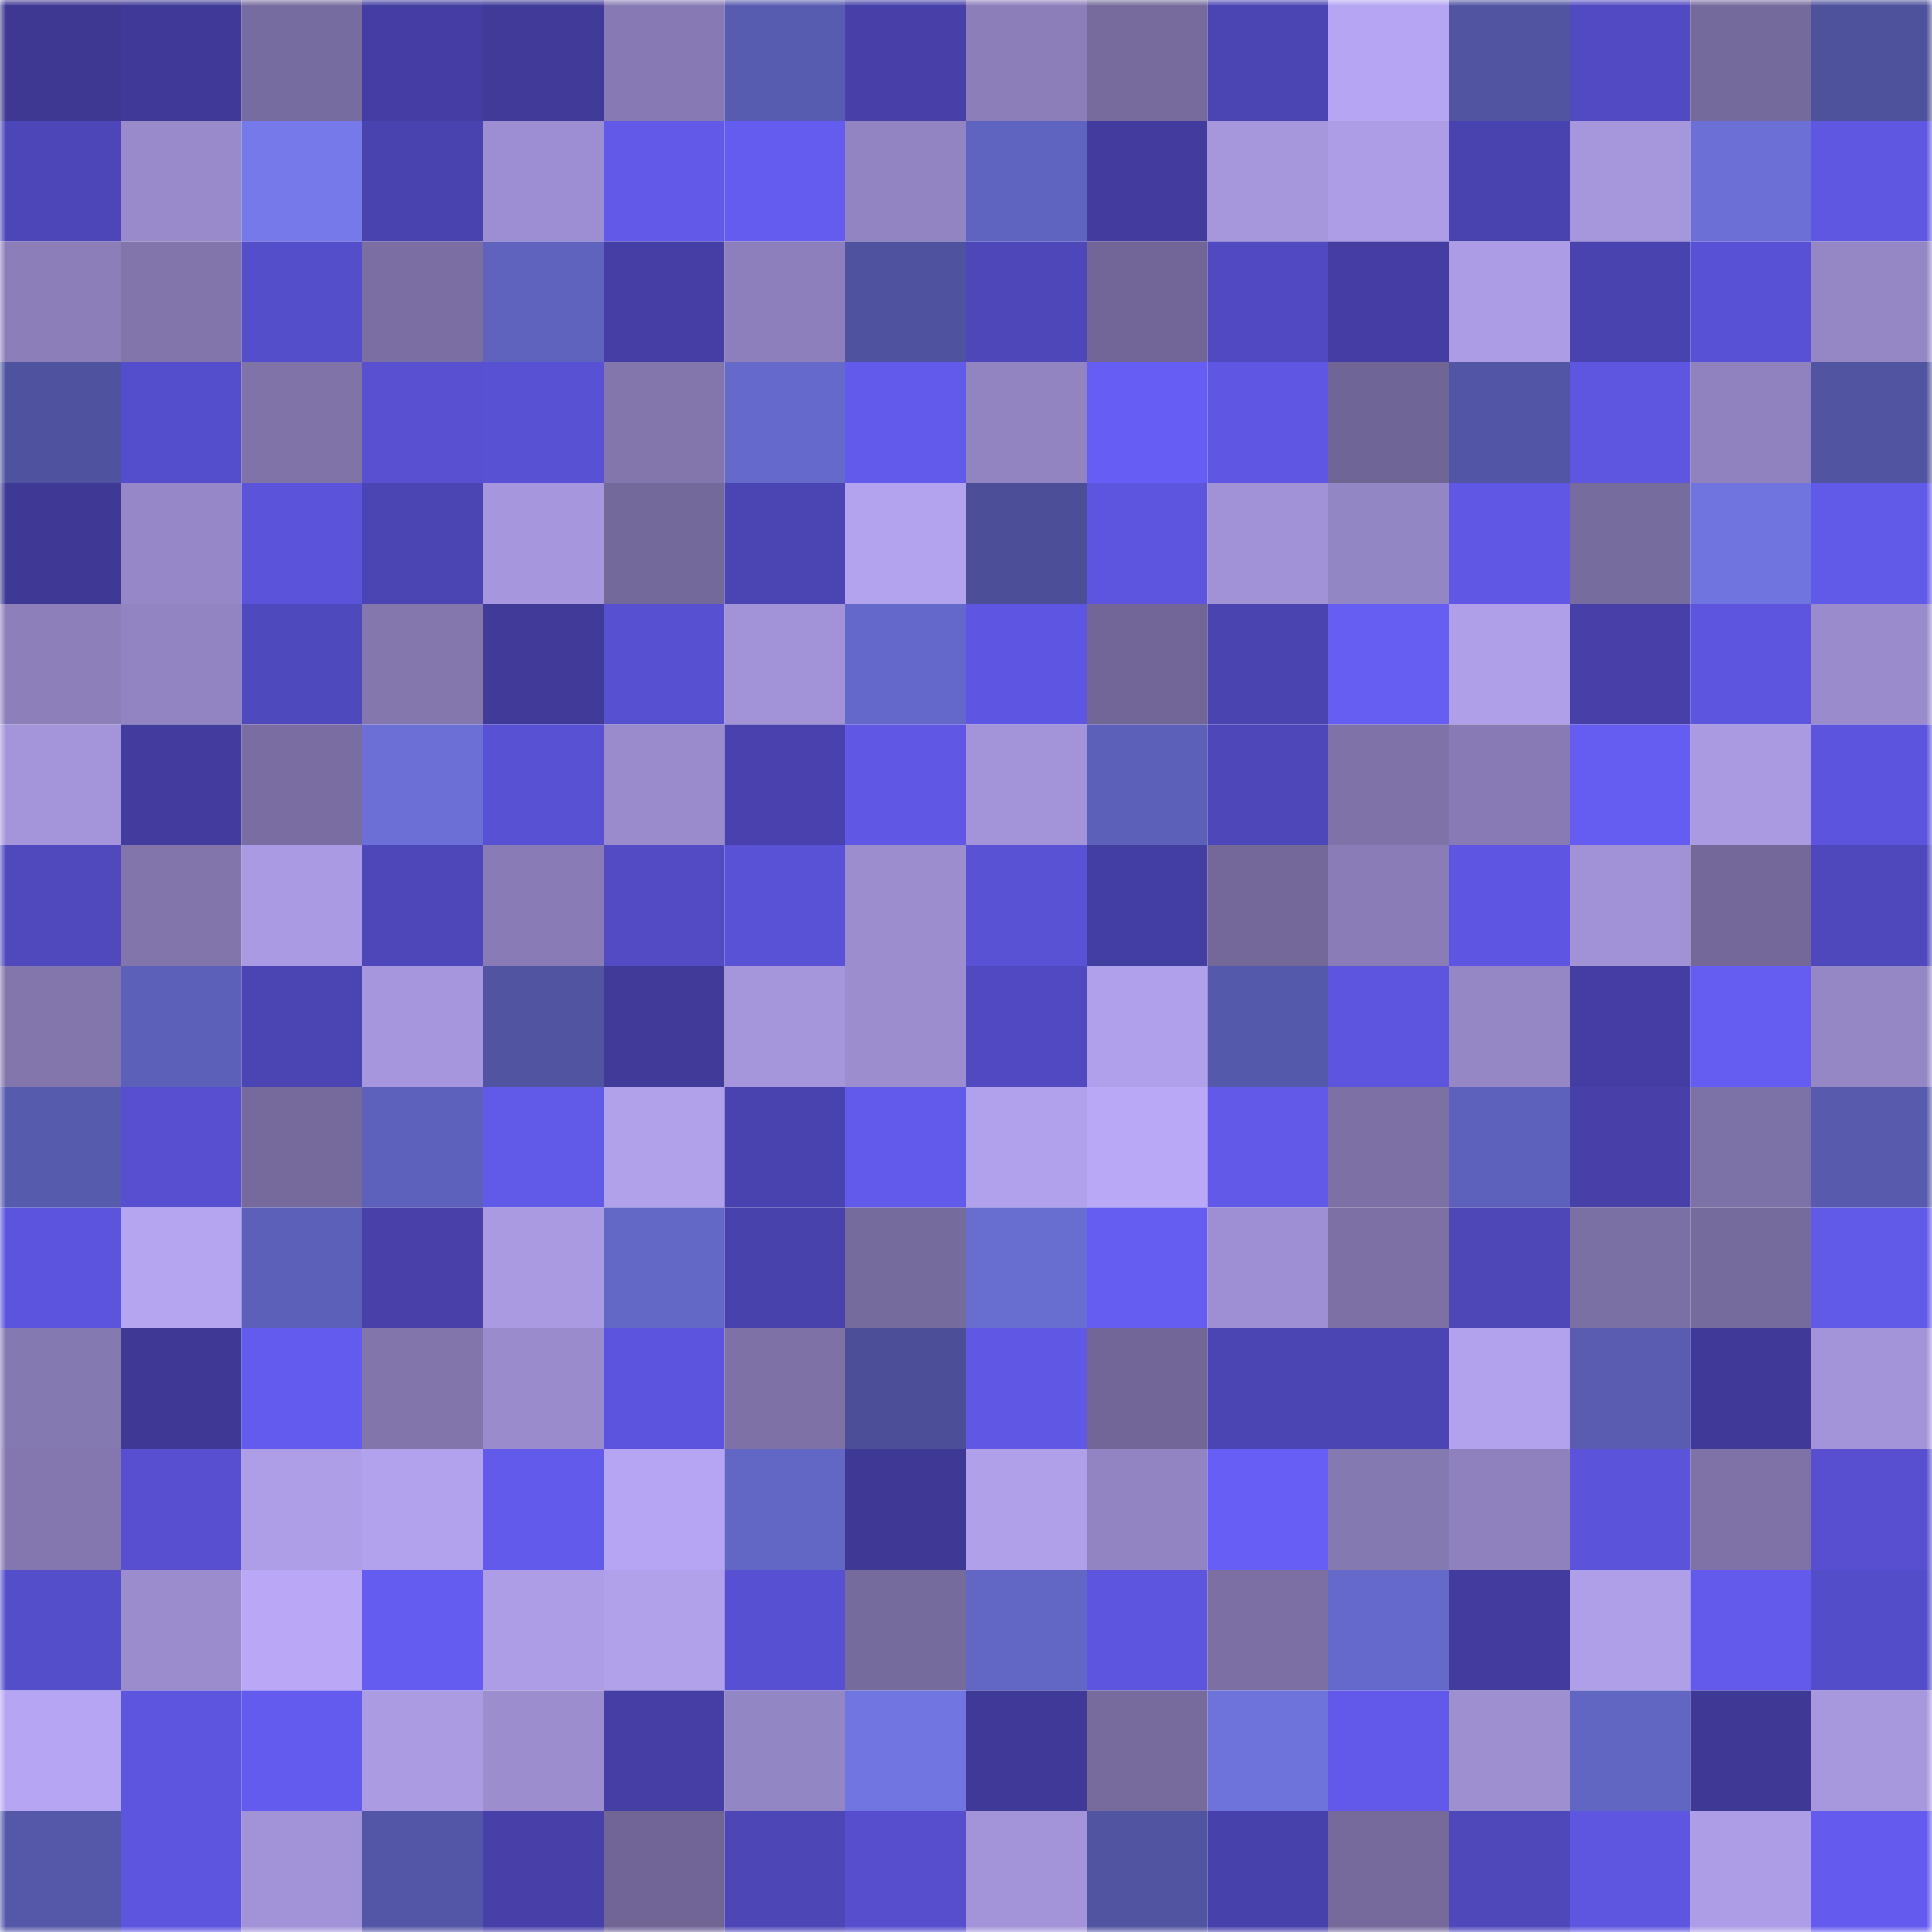 <svg viewBox="0 0 160 160" fill="none" role="img" xmlns="http://www.w3.org/2000/svg" width="240" height="240" name="farcaster%2Clucko"><mask id="373512011" mask-type="alpha" maskUnits="userSpaceOnUse" x="0" y="0" width="160" height="160"><rect width="160" height="160" fill="#FFFFFF"></rect></mask><g mask="url(#373512011)"><rect x="0" y="0" width="10" height="10" fill="#3e3893"></rect><rect x="10" y="0" width="10" height="10" fill="#3f3a98"></rect><rect x="20" y="0" width="10" height="10" fill="#776c9f"></rect><rect x="30" y="0" width="10" height="10" fill="#443ea3"></rect><rect x="40" y="0" width="10" height="10" fill="#403a99"></rect><rect x="50" y="0" width="10" height="10" fill="#877ab4"></rect><rect x="60" y="0" width="10" height="10" fill="#585cb0"></rect><rect x="70" y="0" width="10" height="10" fill="#4640a8"></rect><rect x="80" y="0" width="10" height="10" fill="#8c7eb9"></rect><rect x="90" y="0" width="10" height="10" fill="#766b9c"></rect><rect x="100" y="0" width="10" height="10" fill="#4b45b3"></rect><rect x="110" y="0" width="10" height="10" fill="#b6a5f2"></rect><rect x="120" y="0" width="10" height="10" fill="#5154a1"></rect><rect x="130" y="0" width="10" height="10" fill="#514ac1"></rect><rect x="140" y="0" width="10" height="10" fill="#756a9c"></rect><rect x="150" y="0" width="10" height="10" fill="#4e519b"></rect><rect x="0" y="10" width="10" height="10" fill="#4d46b8"></rect><rect x="10" y="10" width="10" height="10" fill="#998acb"></rect><rect x="20" y="10" width="10" height="10" fill="#7579e9"></rect><rect x="30" y="10" width="10" height="10" fill="#4943af"></rect><rect x="40" y="10" width="10" height="10" fill="#9d8ed1"></rect><rect x="50" y="10" width="10" height="10" fill="#6259e9"></rect><rect x="60" y="10" width="10" height="10" fill="#645bef"></rect><rect x="70" y="10" width="10" height="10" fill="#9284c2"></rect><rect x="80" y="10" width="10" height="10" fill="#6064c1"></rect><rect x="90" y="10" width="10" height="10" fill="#423c9e"></rect><rect x="100" y="10" width="10" height="10" fill="#a696dc"></rect><rect x="110" y="10" width="10" height="10" fill="#ad9de6"></rect><rect x="120" y="10" width="10" height="10" fill="#4943af"></rect><rect x="130" y="10" width="10" height="10" fill="#a696dc"></rect><rect x="140" y="10" width="10" height="10" fill="#6b6fd6"></rect><rect x="150" y="10" width="10" height="10" fill="#5f57e2"></rect><rect x="0" y="20" width="10" height="10" fill="#8b7eb9"></rect><rect x="10" y="20" width="10" height="10" fill="#8175ac"></rect><rect x="20" y="20" width="10" height="10" fill="#554ecb"></rect><rect x="30" y="20" width="10" height="10" fill="#7a6ea2"></rect><rect x="40" y="20" width="10" height="10" fill="#5f63bd"></rect><rect x="50" y="20" width="10" height="10" fill="#453fa5"></rect><rect x="60" y="20" width="10" height="10" fill="#8c7fbb"></rect><rect x="70" y="20" width="10" height="10" fill="#4f529e"></rect><rect x="80" y="20" width="10" height="10" fill="#4e47ba"></rect><rect x="90" y="20" width="10" height="10" fill="#716696"></rect><rect x="100" y="20" width="10" height="10" fill="#5049c0"></rect><rect x="110" y="20" width="10" height="10" fill="#443ea3"></rect><rect x="120" y="20" width="10" height="10" fill="#ac9ce5"></rect><rect x="130" y="20" width="10" height="10" fill="#4943af"></rect><rect x="140" y="20" width="10" height="10" fill="#5951d5"></rect><rect x="150" y="20" width="10" height="10" fill="#9587c5"></rect><rect x="0" y="30" width="10" height="10" fill="#4f539f"></rect><rect x="10" y="30" width="10" height="10" fill="#554ecc"></rect><rect x="20" y="30" width="10" height="10" fill="#7f73a8"></rect><rect x="30" y="30" width="10" height="10" fill="#5850d1"></rect><rect x="40" y="30" width="10" height="10" fill="#5951d4"></rect><rect x="50" y="30" width="10" height="10" fill="#8276ad"></rect><rect x="60" y="30" width="10" height="10" fill="#6569ca"></rect><rect x="70" y="30" width="10" height="10" fill="#625aeb"></rect><rect x="80" y="30" width="10" height="10" fill="#9184c1"></rect><rect x="90" y="30" width="10" height="10" fill="#665df4"></rect><rect x="100" y="30" width="10" height="10" fill="#5f57e3"></rect><rect x="110" y="30" width="10" height="10" fill="#706695"></rect><rect x="120" y="30" width="10" height="10" fill="#5255a4"></rect><rect x="130" y="30" width="10" height="10" fill="#5e56e0"></rect><rect x="140" y="30" width="10" height="10" fill="#9082bf"></rect><rect x="150" y="30" width="10" height="10" fill="#5154a1"></rect><rect x="0" y="40" width="10" height="10" fill="#3e3994"></rect><rect x="10" y="40" width="10" height="10" fill="#9688c8"></rect><rect x="20" y="40" width="10" height="10" fill="#5b53d9"></rect><rect x="30" y="40" width="10" height="10" fill="#4b44b3"></rect><rect x="40" y="40" width="10" height="10" fill="#a696dd"></rect><rect x="50" y="40" width="10" height="10" fill="#74699b"></rect><rect x="60" y="40" width="10" height="10" fill="#4b45b4"></rect><rect x="70" y="40" width="10" height="10" fill="#b3a2ee"></rect><rect x="80" y="40" width="10" height="10" fill="#4c4f97"></rect><rect x="90" y="40" width="10" height="10" fill="#5d55de"></rect><rect x="100" y="40" width="10" height="10" fill="#a191d5"></rect><rect x="110" y="40" width="10" height="10" fill="#9386c4"></rect><rect x="120" y="40" width="10" height="10" fill="#6058e5"></rect><rect x="130" y="40" width="10" height="10" fill="#776c9e"></rect><rect x="140" y="40" width="10" height="10" fill="#7074df"></rect><rect x="150" y="40" width="10" height="10" fill="#6159e8"></rect><rect x="0" y="50" width="10" height="10" fill="#8c7fba"></rect><rect x="10" y="50" width="10" height="10" fill="#9284c2"></rect><rect x="20" y="50" width="10" height="10" fill="#4f49be"></rect><rect x="30" y="50" width="10" height="10" fill="#8377ae"></rect><rect x="40" y="50" width="10" height="10" fill="#403a99"></rect><rect x="50" y="50" width="10" height="10" fill="#5750d0"></rect><rect x="60" y="50" width="10" height="10" fill="#a293d7"></rect><rect x="70" y="50" width="10" height="10" fill="#6468c8"></rect><rect x="80" y="50" width="10" height="10" fill="#5e56e2"></rect><rect x="90" y="50" width="10" height="10" fill="#716696"></rect><rect x="100" y="50" width="10" height="10" fill="#4a44b1"></rect><rect x="110" y="50" width="10" height="10" fill="#665df3"></rect><rect x="120" y="50" width="10" height="10" fill="#af9ee8"></rect><rect x="130" y="50" width="10" height="10" fill="#4740a9"></rect><rect x="140" y="50" width="10" height="10" fill="#5d55de"></rect><rect x="150" y="50" width="10" height="10" fill="#998bcc"></rect><rect x="0" y="60" width="10" height="10" fill="#a495da"></rect><rect x="10" y="60" width="10" height="10" fill="#423c9e"></rect><rect x="20" y="60" width="10" height="10" fill="#796da1"></rect><rect x="30" y="60" width="10" height="10" fill="#6b6fd6"></rect><rect x="40" y="60" width="10" height="10" fill="#5851d3"></rect><rect x="50" y="60" width="10" height="10" fill="#9a8bcc"></rect><rect x="60" y="60" width="10" height="10" fill="#4942ae"></rect><rect x="70" y="60" width="10" height="10" fill="#6058e5"></rect><rect x="80" y="60" width="10" height="10" fill="#a393d8"></rect><rect x="90" y="60" width="10" height="10" fill="#5c60b9"></rect><rect x="100" y="60" width="10" height="10" fill="#4e47ba"></rect><rect x="110" y="60" width="10" height="10" fill="#7e72a8"></rect><rect x="120" y="60" width="10" height="10" fill="#887bb5"></rect><rect x="130" y="60" width="10" height="10" fill="#655df2"></rect><rect x="140" y="60" width="10" height="10" fill="#aa9ae2"></rect><rect x="150" y="60" width="10" height="10" fill="#5c54dc"></rect><rect x="0" y="70" width="10" height="10" fill="#5049be"></rect><rect x="10" y="70" width="10" height="10" fill="#8175ac"></rect><rect x="20" y="70" width="10" height="10" fill="#aa9ae3"></rect><rect x="30" y="70" width="10" height="10" fill="#4d47b9"></rect><rect x="40" y="70" width="10" height="10" fill="#897cb6"></rect><rect x="50" y="70" width="10" height="10" fill="#524bc4"></rect><rect x="60" y="70" width="10" height="10" fill="#5a52d6"></rect><rect x="70" y="70" width="10" height="10" fill="#9c8dcf"></rect><rect x="80" y="70" width="10" height="10" fill="#5952d5"></rect><rect x="90" y="70" width="10" height="10" fill="#433ea1"></rect><rect x="100" y="70" width="10" height="10" fill="#736898"></rect><rect x="110" y="70" width="10" height="10" fill="#8a7db7"></rect><rect x="120" y="70" width="10" height="10" fill="#5e56e2"></rect><rect x="130" y="70" width="10" height="10" fill="#a192d6"></rect><rect x="140" y="70" width="10" height="10" fill="#736898"></rect><rect x="150" y="70" width="10" height="10" fill="#4f48bd"></rect><rect x="0" y="80" width="10" height="10" fill="#8276ad"></rect><rect x="10" y="80" width="10" height="10" fill="#5c60b9"></rect><rect x="20" y="80" width="10" height="10" fill="#4b44b3"></rect><rect x="30" y="80" width="10" height="10" fill="#a696dd"></rect><rect x="40" y="80" width="10" height="10" fill="#5054a1"></rect><rect x="50" y="80" width="10" height="10" fill="#403b99"></rect><rect x="60" y="80" width="10" height="10" fill="#a595db"></rect><rect x="70" y="80" width="10" height="10" fill="#9c8dcf"></rect><rect x="80" y="80" width="10" height="10" fill="#5049bf"></rect><rect x="90" y="80" width="10" height="10" fill="#b09fea"></rect><rect x="100" y="80" width="10" height="10" fill="#5559ab"></rect><rect x="110" y="80" width="10" height="10" fill="#5d55de"></rect><rect x="120" y="80" width="10" height="10" fill="#9587c5"></rect><rect x="130" y="80" width="10" height="10" fill="#443ea2"></rect><rect x="140" y="80" width="10" height="10" fill="#655df2"></rect><rect x="150" y="80" width="10" height="10" fill="#9587c5"></rect><rect x="0" y="90" width="10" height="10" fill="#575bae"></rect><rect x="10" y="90" width="10" height="10" fill="#574fcf"></rect><rect x="20" y="90" width="10" height="10" fill="#756a9b"></rect><rect x="30" y="90" width="10" height="10" fill="#5d61bb"></rect><rect x="40" y="90" width="10" height="10" fill="#6159e8"></rect><rect x="50" y="90" width="10" height="10" fill="#b1a1eb"></rect><rect x="60" y="90" width="10" height="10" fill="#4943af"></rect><rect x="70" y="90" width="10" height="10" fill="#625aeb"></rect><rect x="80" y="90" width="10" height="10" fill="#b1a0eb"></rect><rect x="90" y="90" width="10" height="10" fill="#b9a8f6"></rect><rect x="100" y="90" width="10" height="10" fill="#6259e9"></rect><rect x="110" y="90" width="10" height="10" fill="#7c70a5"></rect><rect x="120" y="90" width="10" height="10" fill="#5d61bb"></rect><rect x="130" y="90" width="10" height="10" fill="#4740a9"></rect><rect x="140" y="90" width="10" height="10" fill="#7d72a7"></rect><rect x="150" y="90" width="10" height="10" fill="#575aad"></rect><rect x="0" y="100" width="10" height="10" fill="#5c54dc"></rect><rect x="10" y="100" width="10" height="10" fill="#b5a4f0"></rect><rect x="20" y="100" width="10" height="10" fill="#5c60b8"></rect><rect x="30" y="100" width="10" height="10" fill="#4741a9"></rect><rect x="40" y="100" width="10" height="10" fill="#aa9ae1"></rect><rect x="50" y="100" width="10" height="10" fill="#6367c6"></rect><rect x="60" y="100" width="10" height="10" fill="#4842ac"></rect><rect x="70" y="100" width="10" height="10" fill="#766b9d"></rect><rect x="80" y="100" width="10" height="10" fill="#686dd0"></rect><rect x="90" y="100" width="10" height="10" fill="#655cf1"></rect><rect x="100" y="100" width="10" height="10" fill="#9e8fd2"></rect><rect x="110" y="100" width="10" height="10" fill="#7c70a5"></rect><rect x="120" y="100" width="10" height="10" fill="#4d47b8"></rect><rect x="130" y="100" width="10" height="10" fill="#7b70a4"></rect><rect x="140" y="100" width="10" height="10" fill="#766b9d"></rect><rect x="150" y="100" width="10" height="10" fill="#6159e8"></rect><rect x="0" y="110" width="10" height="10" fill="#8579b1"></rect><rect x="10" y="110" width="10" height="10" fill="#3e3995"></rect><rect x="20" y="110" width="10" height="10" fill="#635bed"></rect><rect x="30" y="110" width="10" height="10" fill="#8175ab"></rect><rect x="40" y="110" width="10" height="10" fill="#9a8bcc"></rect><rect x="50" y="110" width="10" height="10" fill="#5c54dd"></rect><rect x="60" y="110" width="10" height="10" fill="#7d71a6"></rect><rect x="70" y="110" width="10" height="10" fill="#4c4f98"></rect><rect x="80" y="110" width="10" height="10" fill="#6057e4"></rect><rect x="90" y="110" width="10" height="10" fill="#716696"></rect><rect x="100" y="110" width="10" height="10" fill="#4b45b4"></rect><rect x="110" y="110" width="10" height="10" fill="#4b44b3"></rect><rect x="120" y="110" width="10" height="10" fill="#b2a1ed"></rect><rect x="130" y="110" width="10" height="10" fill="#595cb1"></rect><rect x="140" y="110" width="10" height="10" fill="#3f3a97"></rect><rect x="150" y="110" width="10" height="10" fill="#a393d8"></rect><rect x="0" y="120" width="10" height="10" fill="#8477af"></rect><rect x="10" y="120" width="10" height="10" fill="#574fcf"></rect><rect x="20" y="120" width="10" height="10" fill="#ae9ee7"></rect><rect x="30" y="120" width="10" height="10" fill="#b2a1ec"></rect><rect x="40" y="120" width="10" height="10" fill="#625aeb"></rect><rect x="50" y="120" width="10" height="10" fill="#b6a5f2"></rect><rect x="60" y="120" width="10" height="10" fill="#6266c4"></rect><rect x="70" y="120" width="10" height="10" fill="#3e3995"></rect><rect x="80" y="120" width="10" height="10" fill="#b0a0ea"></rect><rect x="90" y="120" width="10" height="10" fill="#9284c2"></rect><rect x="100" y="120" width="10" height="10" fill="#675ef5"></rect><rect x="110" y="120" width="10" height="10" fill="#8579b1"></rect><rect x="120" y="120" width="10" height="10" fill="#8f81be"></rect><rect x="130" y="120" width="10" height="10" fill="#5b53da"></rect><rect x="140" y="120" width="10" height="10" fill="#7e72a7"></rect><rect x="150" y="120" width="10" height="10" fill="#574fd0"></rect><rect x="0" y="130" width="10" height="10" fill="#554ecb"></rect><rect x="10" y="130" width="10" height="10" fill="#9b8cce"></rect><rect x="20" y="130" width="10" height="10" fill="#baa8f7"></rect><rect x="30" y="130" width="10" height="10" fill="#645cf0"></rect><rect x="40" y="130" width="10" height="10" fill="#ad9de6"></rect><rect x="50" y="130" width="10" height="10" fill="#b1a1eb"></rect><rect x="60" y="130" width="10" height="10" fill="#5850d2"></rect><rect x="70" y="130" width="10" height="10" fill="#766b9d"></rect><rect x="80" y="130" width="10" height="10" fill="#6266c4"></rect><rect x="90" y="130" width="10" height="10" fill="#5d55de"></rect><rect x="100" y="130" width="10" height="10" fill="#7b6fa3"></rect><rect x="110" y="130" width="10" height="10" fill="#6569ca"></rect><rect x="120" y="130" width="10" height="10" fill="#423c9e"></rect><rect x="130" y="130" width="10" height="10" fill="#af9ee8"></rect><rect x="140" y="130" width="10" height="10" fill="#635aec"></rect><rect x="150" y="130" width="10" height="10" fill="#544dca"></rect><rect x="0" y="140" width="10" height="10" fill="#b6a5f2"></rect><rect x="10" y="140" width="10" height="10" fill="#5d55de"></rect><rect x="20" y="140" width="10" height="10" fill="#635bed"></rect><rect x="30" y="140" width="10" height="10" fill="#ab9be3"></rect><rect x="40" y="140" width="10" height="10" fill="#9b8dce"></rect><rect x="50" y="140" width="10" height="10" fill="#453fa5"></rect><rect x="60" y="140" width="10" height="10" fill="#9386c4"></rect><rect x="70" y="140" width="10" height="10" fill="#7075e1"></rect><rect x="80" y="140" width="10" height="10" fill="#3f3a98"></rect><rect x="90" y="140" width="10" height="10" fill="#766b9c"></rect><rect x="100" y="140" width="10" height="10" fill="#6e73dc"></rect><rect x="110" y="140" width="10" height="10" fill="#6259ea"></rect><rect x="120" y="140" width="10" height="10" fill="#9e8fd1"></rect><rect x="130" y="140" width="10" height="10" fill="#6266c3"></rect><rect x="140" y="140" width="10" height="10" fill="#3e3995"></rect><rect x="150" y="140" width="10" height="10" fill="#a798de"></rect><rect x="0" y="150" width="10" height="10" fill="#5558a9"></rect><rect x="10" y="150" width="10" height="10" fill="#5d55de"></rect><rect x="20" y="150" width="10" height="10" fill="#a293d8"></rect><rect x="30" y="150" width="10" height="10" fill="#5356a6"></rect><rect x="40" y="150" width="10" height="10" fill="#4640a8"></rect><rect x="50" y="150" width="10" height="10" fill="#706595"></rect><rect x="60" y="150" width="10" height="10" fill="#4c46b7"></rect><rect x="70" y="150" width="10" height="10" fill="#564ecd"></rect><rect x="80" y="150" width="10" height="10" fill="#a394d9"></rect><rect x="90" y="150" width="10" height="10" fill="#5054a1"></rect><rect x="100" y="150" width="10" height="10" fill="#4741ab"></rect><rect x="110" y="150" width="10" height="10" fill="#756a9b"></rect><rect x="120" y="150" width="10" height="10" fill="#4e48bb"></rect><rect x="130" y="150" width="10" height="10" fill="#5e56e0"></rect><rect x="140" y="150" width="10" height="10" fill="#ad9de6"></rect><rect x="150" y="150" width="10" height="10" fill="#645bee"></rect></g></svg>